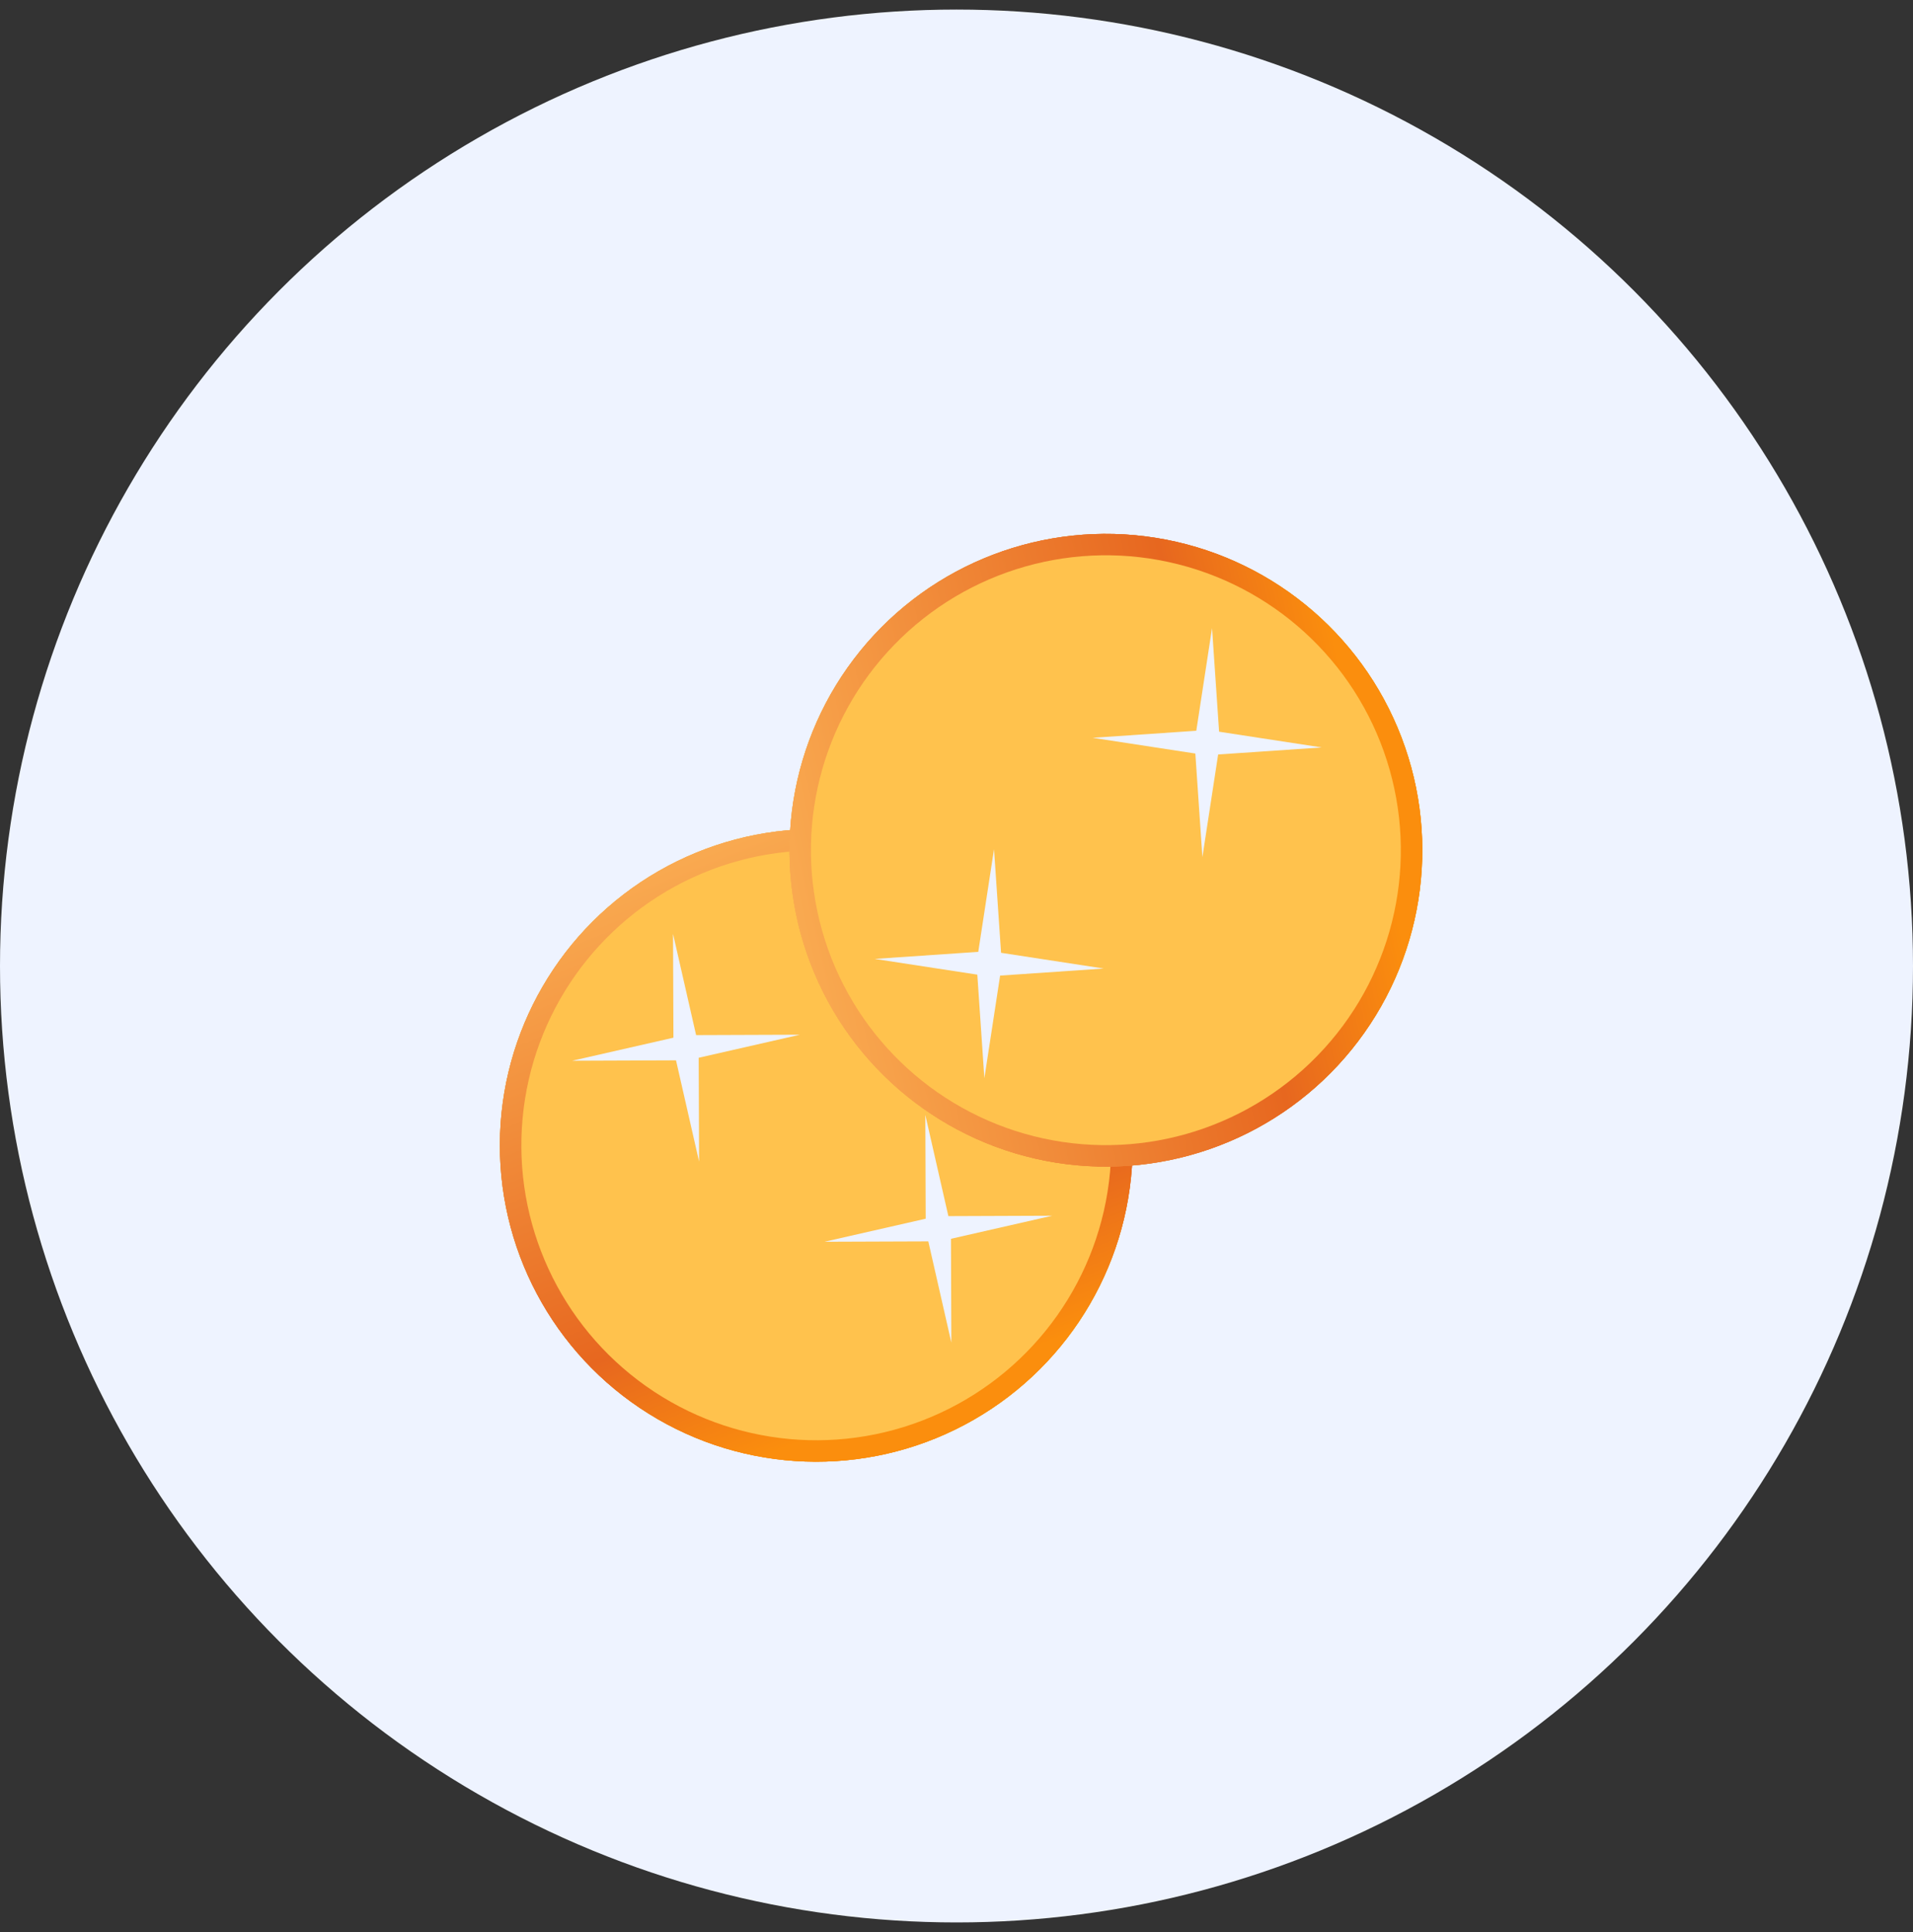 <?xml version="1.0" encoding="UTF-8"?> <svg xmlns="http://www.w3.org/2000/svg" width="100" height="101" viewBox="0 0 100 101" fill="none"><rect x="0" y="0" width="100" height="101" fill="#333333" stroke="none"/> <circle cx="50" cy="50.5" r="50" fill="#EEF3FF"></circle> <circle cx="42.669" cy="59.876" r="16.539" transform="rotate(60.14 42.669 59.876)" fill="url(#paint0_linear)"></circle> <circle cx="42.669" cy="59.876" r="16.539" transform="rotate(60.14 42.669 59.876)" fill="url(#paint1_linear)"></circle> <circle cx="42.669" cy="59.876" r="16.539" transform="rotate(60.14 42.669 59.876)" fill="url(#paint2_linear)"></circle> <circle cx="42.671" cy="59.875" r="15.418" transform="rotate(65.233 42.671 59.875)" fill="#FFC24D"></circle> <path d="M49.711 64.761L49.731 70.188L48.526 64.896L43.099 64.916L48.39 63.711L48.37 58.284L49.575 63.576L55.003 63.555L49.711 64.761Z" fill="#EEF3FF"></path> <path d="M36.523 55.297L36.544 60.724L35.338 55.432L29.911 55.453L35.203 54.248L35.182 48.82L36.388 54.112L41.815 54.092L36.523 55.297Z" fill="#EEF3FF"></path> <circle cx="57.81" cy="44.449" r="16.539" transform="rotate(-20.927 57.81 44.449)" fill="url(#paint3_linear)"></circle> <circle cx="57.81" cy="44.449" r="16.539" transform="rotate(-20.927 57.81 44.449)" fill="url(#paint4_linear)"></circle> <circle cx="57.81" cy="44.449" r="16.539" transform="rotate(-20.927 57.81 44.449)" fill="url(#paint5_linear)"></circle> <circle cx="57.809" cy="44.447" r="15.418" transform="rotate(-15.835 57.809 44.447)" fill="#FFC24D"></circle> <path d="M63.727 38.252L69.092 39.074L63.677 39.443L62.854 44.808L62.485 39.393L57.12 38.571L62.535 38.202L63.358 32.837L63.727 38.252Z" fill="#EEF3FF"></path> <path d="M52.33 49.81L57.695 50.633L52.28 51.002L51.457 56.367L51.088 50.952L45.724 50.129L51.138 49.76L51.961 44.395L52.33 49.81Z" fill="#EEF3FF"></path> <defs> <linearGradient id="paint0_linear" x1="19.365" y1="54.614" x2="56.887" y2="59.876" gradientUnits="userSpaceOnUse"> <stop stop-color="#FFBF60"></stop> <stop offset="0.794" stop-color="#E7671F"></stop> <stop offset="1" stop-color="#FB8E0D"></stop> </linearGradient> <linearGradient id="paint1_linear" x1="19.365" y1="54.614" x2="56.887" y2="59.876" gradientUnits="userSpaceOnUse"> <stop stop-color="#FFBF60"></stop> <stop offset="0.794" stop-color="#E7671F"></stop> <stop offset="1" stop-color="#FB8E0D"></stop> </linearGradient> <linearGradient id="paint2_linear" x1="19.365" y1="54.614" x2="56.887" y2="59.876" gradientUnits="userSpaceOnUse"> <stop stop-color="#FFBF60"></stop> <stop offset="0.794" stop-color="#E7671F"></stop> <stop offset="1" stop-color="#FB8E0D"></stop> </linearGradient> <linearGradient id="paint3_linear" x1="34.505" y1="39.187" x2="72.027" y2="44.449" gradientUnits="userSpaceOnUse"> <stop stop-color="#FFBF60"></stop> <stop offset="0.794" stop-color="#E7671F"></stop> <stop offset="1" stop-color="#FB8E0D"></stop> </linearGradient> <linearGradient id="paint4_linear" x1="34.505" y1="39.187" x2="72.027" y2="44.449" gradientUnits="userSpaceOnUse"> <stop stop-color="#FFBF60"></stop> <stop offset="0.794" stop-color="#E7671F"></stop> <stop offset="1" stop-color="#FB8E0D"></stop> </linearGradient> <linearGradient id="paint5_linear" x1="34.505" y1="39.187" x2="72.027" y2="44.449" gradientUnits="userSpaceOnUse"> <stop stop-color="#FFBF60"></stop> <stop offset="0.794" stop-color="#E7671F"></stop> <stop offset="1" stop-color="#FB8E0D"></stop> </linearGradient> </defs> </svg> 